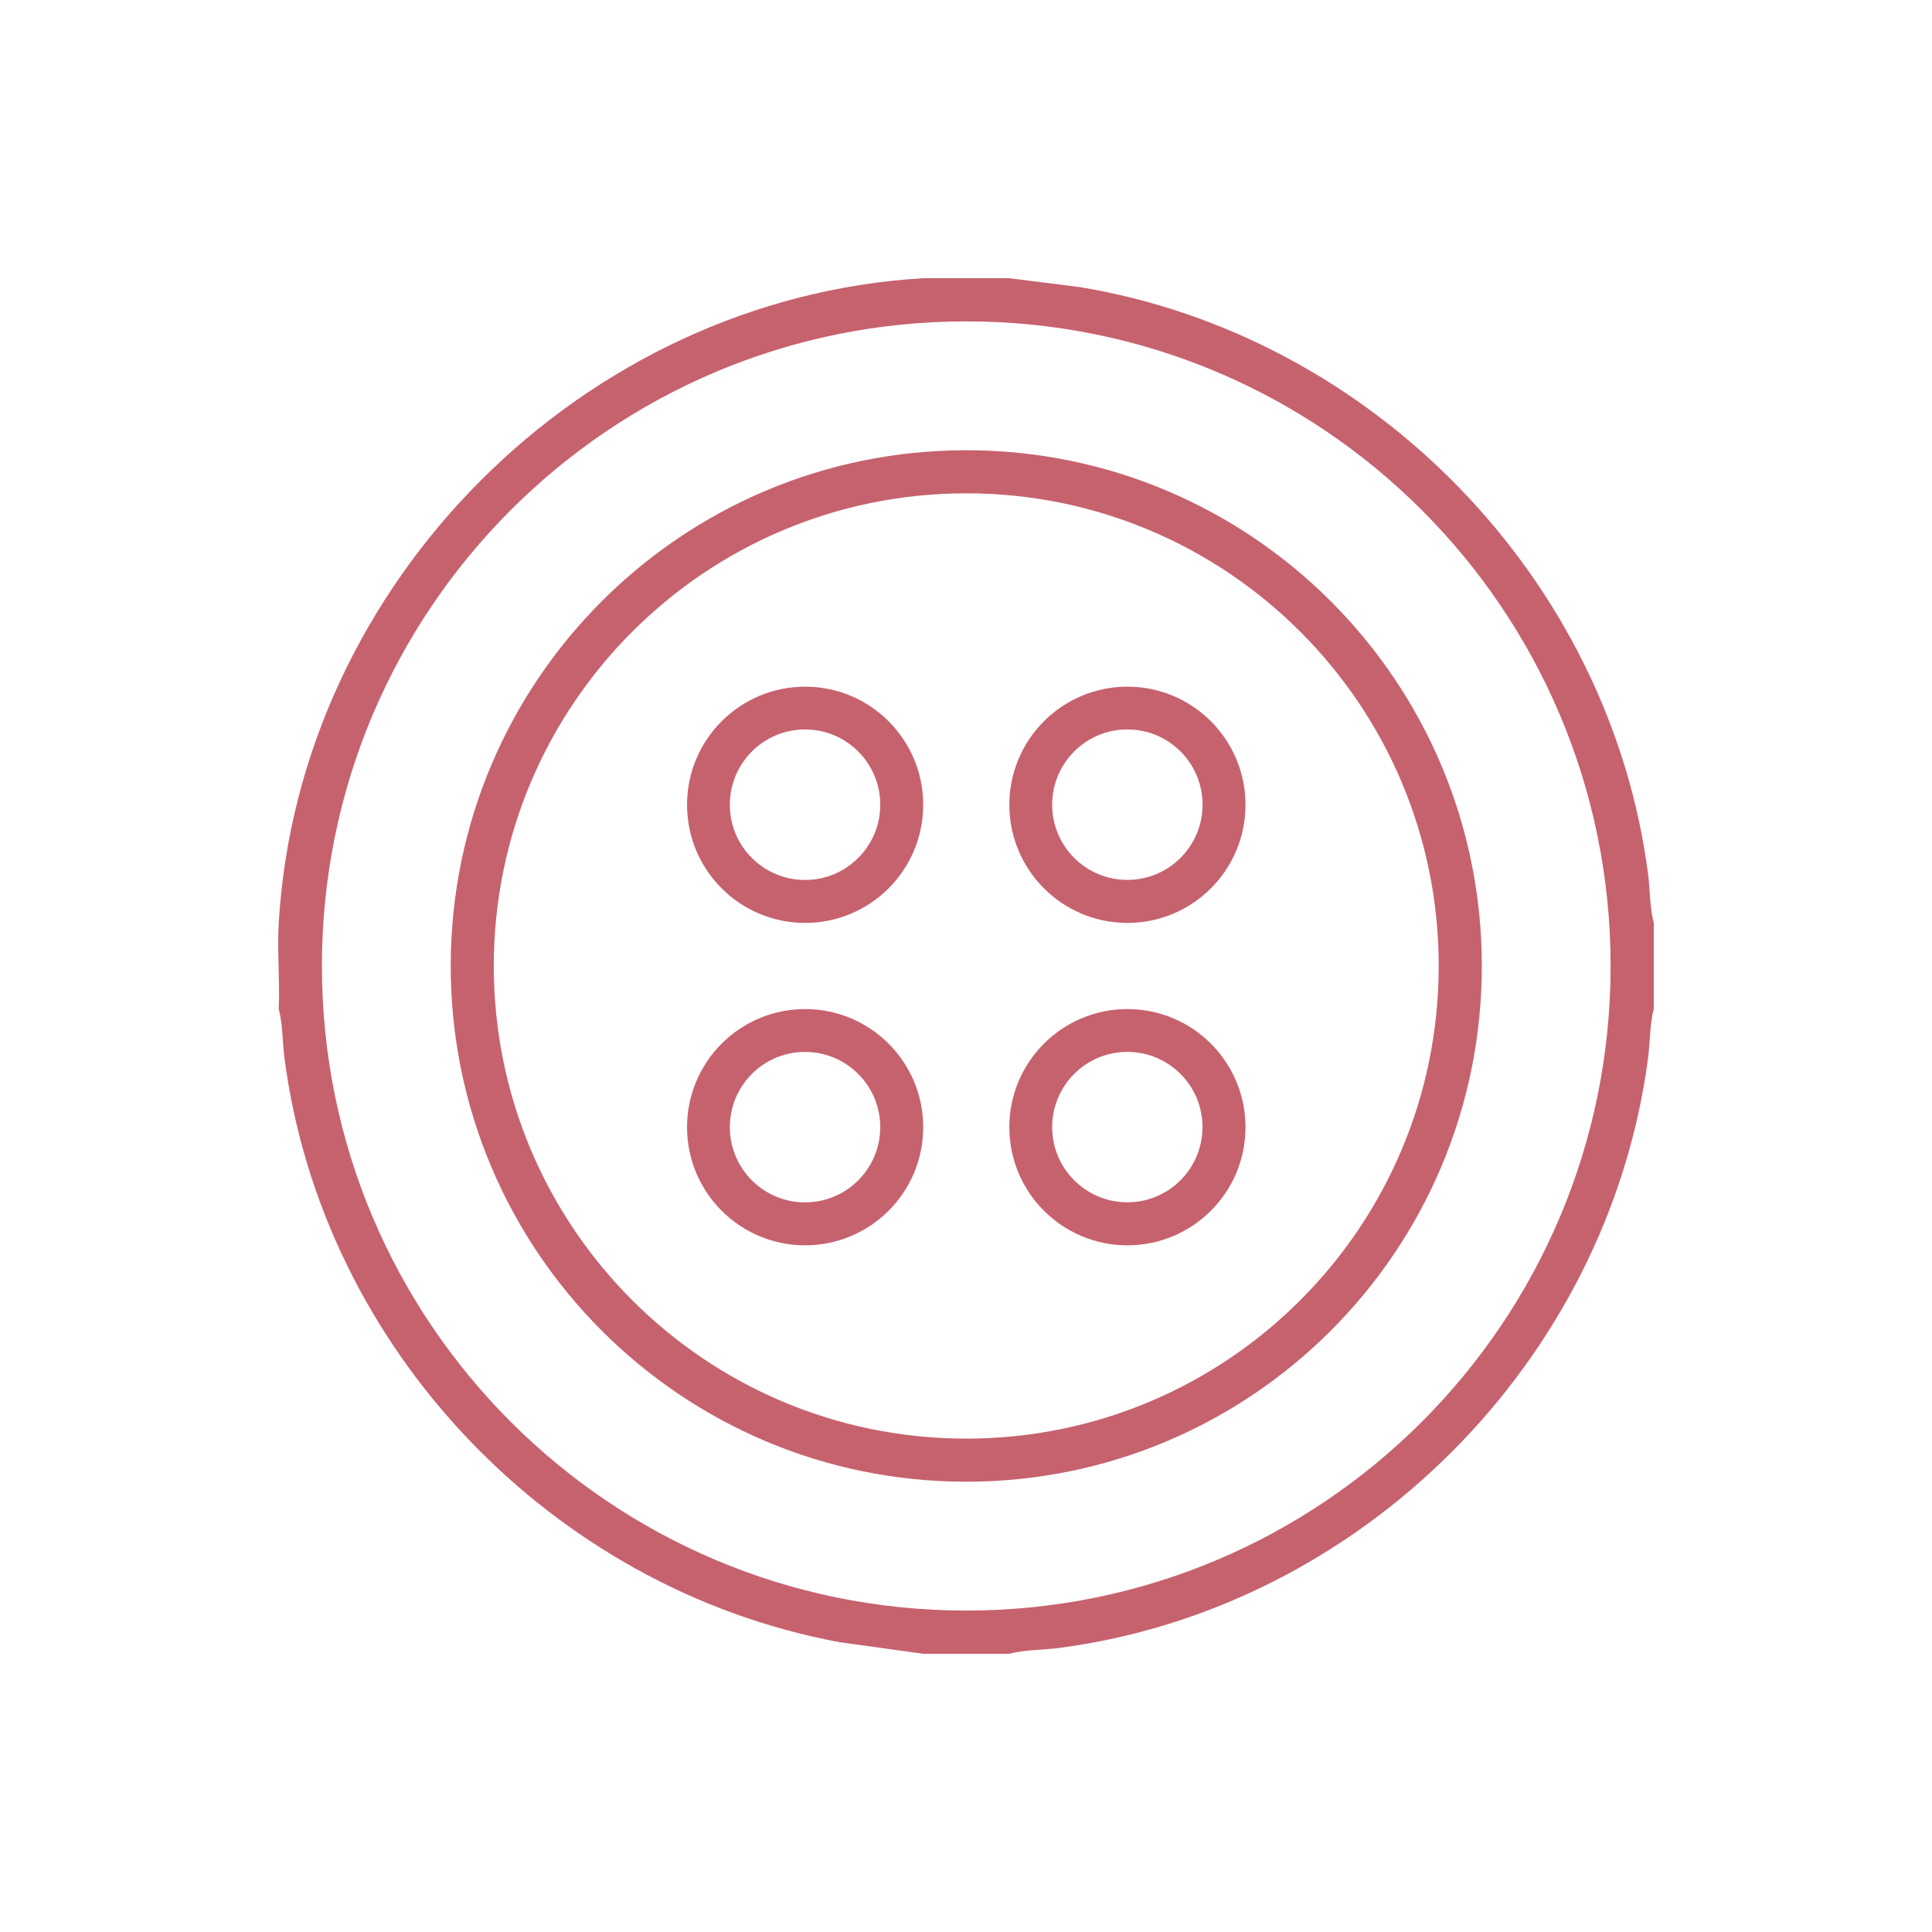 <svg width="250" height="250" viewBox="0 0 250 250" fill="none" xmlns="http://www.w3.org/2000/svg">
<g clip-path="url(#clip0_2_120)">
<path d="M130.594 36L139.702 37.144C177.621 43.402 208.271 74.851 213.256 113.055C213.527 115.144 213.468 117.432 214 119.438V130.562C213.465 132.565 213.531 134.856 213.256 136.945C208.076 176.102 176.172 208.139 136.973 213.256C134.884 213.527 132.596 213.468 130.594 214H119.472L108.636 212.498C71.419 205.587 41.729 174.579 36.814 136.945C36.539 134.856 36.602 132.568 36.07 130.562C36.23 126.884 35.854 123.105 36.07 119.438C38.646 75.369 75.428 38.58 119.472 36H130.594ZM208.413 124.997C208.413 78.929 171.082 41.587 125.035 41.587C78.988 41.587 41.656 78.932 41.656 124.997C41.656 171.061 78.988 208.406 125.035 208.406C171.082 208.406 208.413 171.061 208.413 124.997Z" fill="#C6626E"/>
<path d="M191.747 124.997C191.747 161.855 161.879 191.733 125.035 191.733C88.19 191.733 58.323 161.852 58.323 124.997C58.323 88.141 88.19 58.26 125.035 58.26C161.879 58.26 191.747 88.141 191.747 124.997ZM186.17 124.997C186.17 91.218 158.799 63.837 125.035 63.837C91.27 63.837 63.896 91.222 63.896 124.997C63.896 158.771 91.267 186.156 125.031 186.156C158.796 186.156 186.167 158.775 186.167 124.997H186.17Z" fill="#C6626E"/>
<path d="M161.167 145.859C161.167 154.3 154.325 161.146 145.887 161.146C137.45 161.146 130.608 154.3 130.608 145.859C130.608 137.418 137.45 130.573 145.887 130.573C154.325 130.573 161.167 137.418 161.167 145.859ZM155.604 145.845C155.604 140.471 151.248 136.115 145.877 136.115C140.505 136.115 136.149 140.471 136.149 145.845C136.149 151.22 140.505 155.576 145.877 155.576C151.248 155.576 155.604 151.22 155.604 145.845Z" fill="#C6626E"/>
<path d="M161.167 104.141C161.167 112.582 154.325 119.427 145.887 119.427C137.45 119.427 130.608 112.582 130.608 104.141C130.608 95.7 137.45 88.854 145.887 88.854C154.325 88.854 161.167 95.7 161.167 104.141ZM155.611 104.123C155.611 98.749 151.255 94.389 145.88 94.389C140.505 94.389 136.149 98.745 136.149 104.123C136.149 109.501 140.505 113.858 145.88 113.858C151.255 113.858 155.611 109.501 155.611 104.123Z" fill="#C6626E"/>
<path d="M119.462 145.859C119.462 154.3 112.62 161.146 104.182 161.146C95.745 161.146 88.903 154.3 88.903 145.859C88.903 137.418 95.745 130.573 104.182 130.573C112.62 130.573 119.462 137.418 119.462 145.859ZM113.903 145.852C113.903 140.474 109.547 136.118 104.172 136.118C98.797 136.118 94.441 140.478 94.441 145.852C94.441 151.227 98.797 155.587 104.172 155.587C109.547 155.587 113.903 151.227 113.903 145.852Z" fill="#C6626E"/>
<path d="M119.462 104.141C119.462 112.582 112.62 119.427 104.182 119.427C95.745 119.427 88.903 112.582 88.903 104.141C88.903 95.7 95.745 88.854 104.182 88.854C112.62 88.854 119.462 95.7 119.462 104.141ZM113.906 104.13C113.906 98.752 109.547 94.392 104.172 94.392C98.797 94.392 94.438 98.752 94.438 104.13C94.438 109.508 98.797 113.868 104.172 113.868C109.547 113.868 113.906 109.508 113.906 104.13Z" fill="#C6626E"/>
</g>
<defs>
<clipPath id="clip0_2_120">
<rect width="178" height="178" fill="white" transform="translate(36 36)"/>
</clipPath>
</defs>
</svg>
